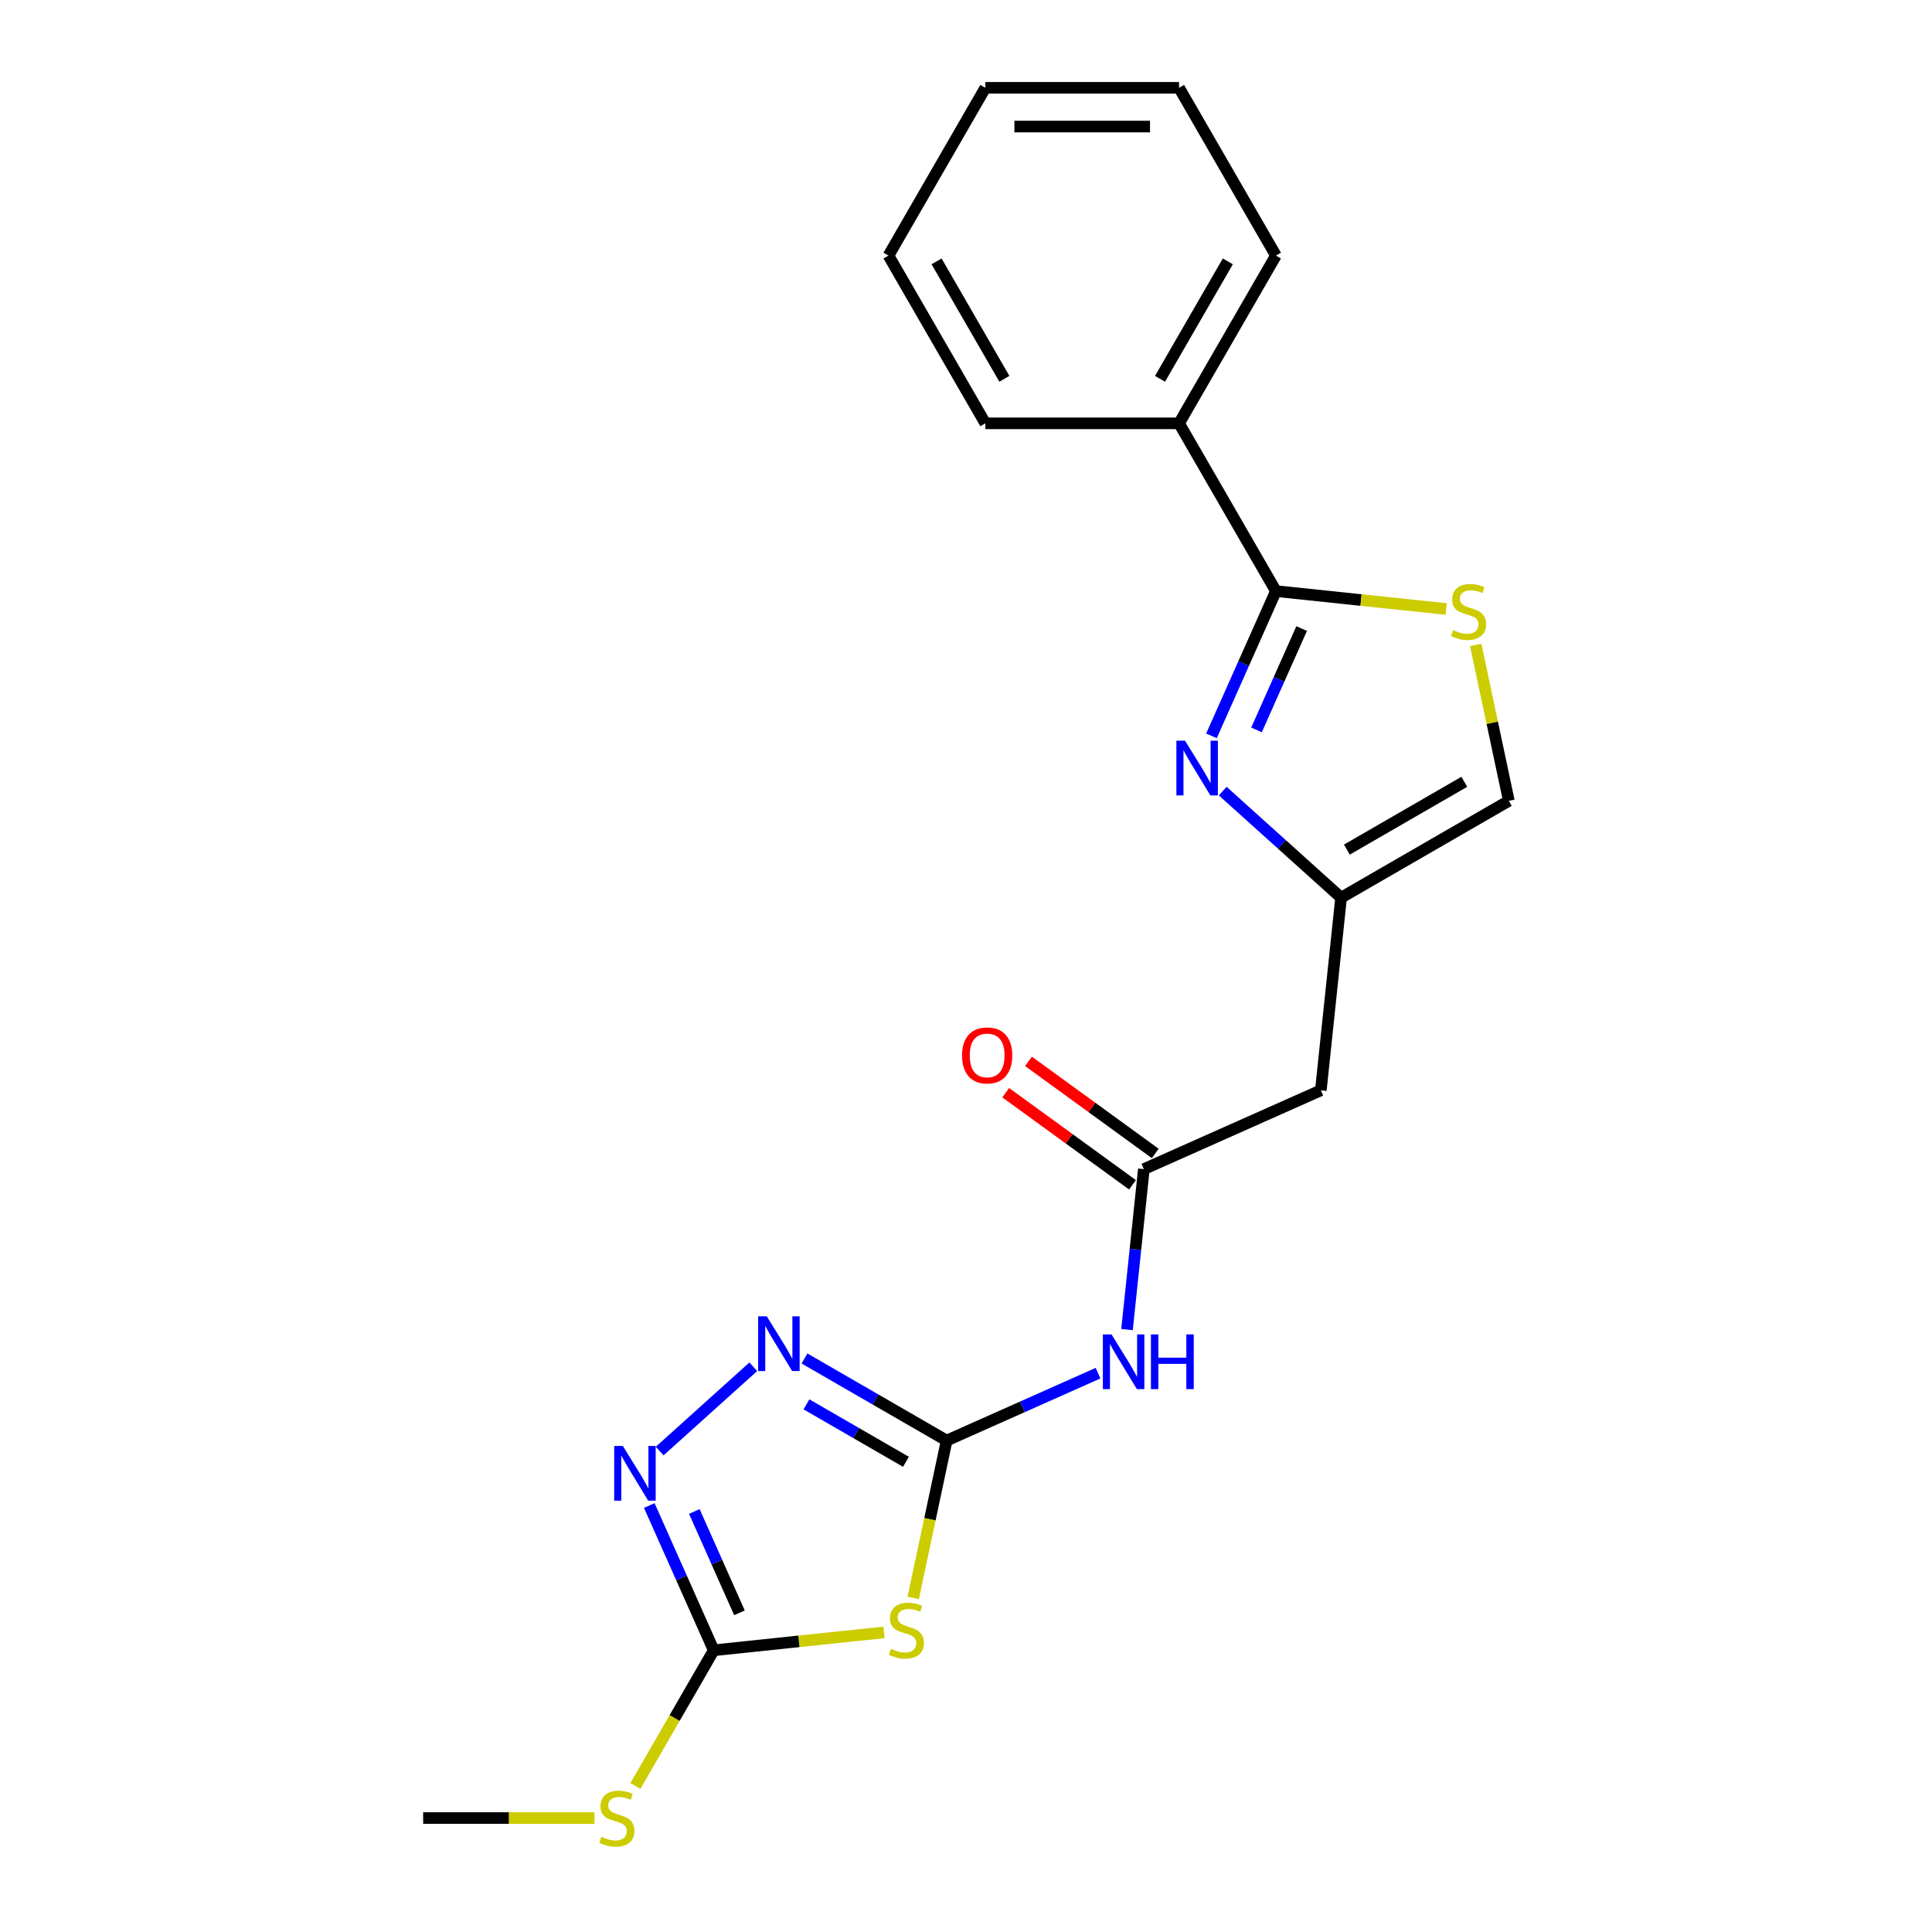 <?xml version='1.0' encoding='iso-8859-1'?>
<svg version='1.1' baseProfile='full'
              xmlns='http://www.w3.org/2000/svg'
                      xmlns:rdkit='http://www.rdkit.org/xml'
                      xmlns:xlink='http://www.w3.org/1999/xlink'
                  xml:space='preserve'
width='1000px' height='1000px' viewBox='0 0 1000 1000'>
<!-- END OF HEADER -->
<rect style='opacity:1.0;fill:#FFFFFF;stroke:none' width='1000' height='1000' x='0' y='0'> </rect>
<path class='bond-0' d='M 489.987,745.634 L 481.33,786.358' style='fill:none;fill-rule:evenodd;stroke:#000000;stroke-width:6px;stroke-linecap:butt;stroke-linejoin:miter;stroke-opacity:1' />
<path class='bond-0' d='M 481.33,786.358 L 472.674,827.082' style='fill:none;fill-rule:evenodd;stroke:#CCCC00;stroke-width:6px;stroke-linecap:butt;stroke-linejoin:miter;stroke-opacity:1' />
<path class='bond-3' d='M 489.987,745.634 L 453.194,724.392' style='fill:none;fill-rule:evenodd;stroke:#000000;stroke-width:6px;stroke-linecap:butt;stroke-linejoin:miter;stroke-opacity:1' />
<path class='bond-3' d='M 453.194,724.392 L 416.401,703.149' style='fill:none;fill-rule:evenodd;stroke:#0000FF;stroke-width:6px;stroke-linecap:butt;stroke-linejoin:miter;stroke-opacity:1' />
<path class='bond-3' d='M 468.922,756.628 L 443.167,741.758' style='fill:none;fill-rule:evenodd;stroke:#000000;stroke-width:6px;stroke-linecap:butt;stroke-linejoin:miter;stroke-opacity:1' />
<path class='bond-3' d='M 443.167,741.758 L 417.412,726.888' style='fill:none;fill-rule:evenodd;stroke:#0000FF;stroke-width:6px;stroke-linecap:butt;stroke-linejoin:miter;stroke-opacity:1' />
<path class='bond-6' d='M 489.987,745.634 L 529.162,728.192' style='fill:none;fill-rule:evenodd;stroke:#000000;stroke-width:6px;stroke-linecap:butt;stroke-linejoin:miter;stroke-opacity:1' />
<path class='bond-6' d='M 529.162,728.192 L 568.337,710.75' style='fill:none;fill-rule:evenodd;stroke:#0000FF;stroke-width:6px;stroke-linecap:butt;stroke-linejoin:miter;stroke-opacity:1' />
<path class='bond-4' d='M 457.554,844.926 L 413.489,849.557' style='fill:none;fill-rule:evenodd;stroke:#CCCC00;stroke-width:6px;stroke-linecap:butt;stroke-linejoin:miter;stroke-opacity:1' />
<path class='bond-4' d='M 413.489,849.557 L 369.424,854.189' style='fill:none;fill-rule:evenodd;stroke:#000000;stroke-width:6px;stroke-linecap:butt;stroke-linejoin:miter;stroke-opacity:1' />
<path class='bond-1' d='M 632.876,409.476 L 663.509,437.057' style='fill:none;fill-rule:evenodd;stroke:#0000FF;stroke-width:6px;stroke-linecap:butt;stroke-linejoin:miter;stroke-opacity:1' />
<path class='bond-1' d='M 663.509,437.057 L 694.141,464.639' style='fill:none;fill-rule:evenodd;stroke:#000000;stroke-width:6px;stroke-linecap:butt;stroke-linejoin:miter;stroke-opacity:1' />
<path class='bond-2' d='M 627.05,380.882 L 643.731,343.417' style='fill:none;fill-rule:evenodd;stroke:#0000FF;stroke-width:6px;stroke-linecap:butt;stroke-linejoin:miter;stroke-opacity:1' />
<path class='bond-2' d='M 643.731,343.417 L 660.411,305.951' style='fill:none;fill-rule:evenodd;stroke:#000000;stroke-width:6px;stroke-linecap:butt;stroke-linejoin:miter;stroke-opacity:1' />
<path class='bond-2' d='M 650.374,377.798 L 662.05,351.573' style='fill:none;fill-rule:evenodd;stroke:#0000FF;stroke-width:6px;stroke-linecap:butt;stroke-linejoin:miter;stroke-opacity:1' />
<path class='bond-2' d='M 662.05,351.573 L 673.727,325.347' style='fill:none;fill-rule:evenodd;stroke:#000000;stroke-width:6px;stroke-linecap:butt;stroke-linejoin:miter;stroke-opacity:1' />
<path class='bond-12' d='M 660.411,305.951 L 610.279,219.119' style='fill:none;fill-rule:evenodd;stroke:#000000;stroke-width:6px;stroke-linecap:butt;stroke-linejoin:miter;stroke-opacity:1' />
<path class='bond-22' d='M 660.411,305.951 L 704.476,310.583' style='fill:none;fill-rule:evenodd;stroke:#000000;stroke-width:6px;stroke-linecap:butt;stroke-linejoin:miter;stroke-opacity:1' />
<path class='bond-22' d='M 704.476,310.583 L 748.541,315.214' style='fill:none;fill-rule:evenodd;stroke:#CCCC00;stroke-width:6px;stroke-linecap:butt;stroke-linejoin:miter;stroke-opacity:1' />
<path class='bond-5' d='M 389.908,707.429 L 341.444,751.066' style='fill:none;fill-rule:evenodd;stroke:#0000FF;stroke-width:6px;stroke-linecap:butt;stroke-linejoin:miter;stroke-opacity:1' />
<path class='bond-14' d='M 369.424,854.189 L 349.158,889.292' style='fill:none;fill-rule:evenodd;stroke:#000000;stroke-width:6px;stroke-linecap:butt;stroke-linejoin:miter;stroke-opacity:1' />
<path class='bond-14' d='M 349.158,889.292 L 328.891,924.395' style='fill:none;fill-rule:evenodd;stroke:#CCCC00;stroke-width:6px;stroke-linecap:butt;stroke-linejoin:miter;stroke-opacity:1' />
<path class='bond-21' d='M 369.424,854.189 L 352.744,816.724' style='fill:none;fill-rule:evenodd;stroke:#000000;stroke-width:6px;stroke-linecap:butt;stroke-linejoin:miter;stroke-opacity:1' />
<path class='bond-21' d='M 352.744,816.724 L 336.063,779.259' style='fill:none;fill-rule:evenodd;stroke:#0000FF;stroke-width:6px;stroke-linecap:butt;stroke-linejoin:miter;stroke-opacity:1' />
<path class='bond-21' d='M 382.739,834.793 L 371.063,808.567' style='fill:none;fill-rule:evenodd;stroke:#000000;stroke-width:6px;stroke-linecap:butt;stroke-linejoin:miter;stroke-opacity:1' />
<path class='bond-21' d='M 371.063,808.567 L 359.387,782.342' style='fill:none;fill-rule:evenodd;stroke:#0000FF;stroke-width:6px;stroke-linecap:butt;stroke-linejoin:miter;stroke-opacity:1' />
<path class='bond-9' d='M 583.335,688.186 L 587.7,646.661' style='fill:none;fill-rule:evenodd;stroke:#0000FF;stroke-width:6px;stroke-linecap:butt;stroke-linejoin:miter;stroke-opacity:1' />
<path class='bond-9' d='M 587.7,646.661 L 592.064,605.136' style='fill:none;fill-rule:evenodd;stroke:#000000;stroke-width:6px;stroke-linecap:butt;stroke-linejoin:miter;stroke-opacity:1' />
<path class='bond-7' d='M 763.823,333.819 L 772.398,374.162' style='fill:none;fill-rule:evenodd;stroke:#CCCC00;stroke-width:6px;stroke-linecap:butt;stroke-linejoin:miter;stroke-opacity:1' />
<path class='bond-7' d='M 772.398,374.162 L 780.974,414.506' style='fill:none;fill-rule:evenodd;stroke:#000000;stroke-width:6px;stroke-linecap:butt;stroke-linejoin:miter;stroke-opacity:1' />
<path class='bond-8' d='M 694.141,464.639 L 683.661,564.355' style='fill:none;fill-rule:evenodd;stroke:#000000;stroke-width:6px;stroke-linecap:butt;stroke-linejoin:miter;stroke-opacity:1' />
<path class='bond-11' d='M 694.141,464.639 L 780.974,414.506' style='fill:none;fill-rule:evenodd;stroke:#000000;stroke-width:6px;stroke-linecap:butt;stroke-linejoin:miter;stroke-opacity:1' />
<path class='bond-11' d='M 697.14,439.753 L 757.922,404.66' style='fill:none;fill-rule:evenodd;stroke:#000000;stroke-width:6px;stroke-linecap:butt;stroke-linejoin:miter;stroke-opacity:1' />
<path class='bond-10' d='M 592.064,605.136 L 683.661,564.355' style='fill:none;fill-rule:evenodd;stroke:#000000;stroke-width:6px;stroke-linecap:butt;stroke-linejoin:miter;stroke-opacity:1' />
<path class='bond-13' d='M 597.957,597.025 L 565.153,573.191' style='fill:none;fill-rule:evenodd;stroke:#000000;stroke-width:6px;stroke-linecap:butt;stroke-linejoin:miter;stroke-opacity:1' />
<path class='bond-13' d='M 565.153,573.191 L 532.348,549.357' style='fill:none;fill-rule:evenodd;stroke:#FF0000;stroke-width:6px;stroke-linecap:butt;stroke-linejoin:miter;stroke-opacity:1' />
<path class='bond-13' d='M 586.171,613.248 L 553.366,589.414' style='fill:none;fill-rule:evenodd;stroke:#000000;stroke-width:6px;stroke-linecap:butt;stroke-linejoin:miter;stroke-opacity:1' />
<path class='bond-13' d='M 553.366,589.414 L 520.561,565.58' style='fill:none;fill-rule:evenodd;stroke:#FF0000;stroke-width:6px;stroke-linecap:butt;stroke-linejoin:miter;stroke-opacity:1' />
<path class='bond-15' d='M 610.279,219.119 L 660.411,132.287' style='fill:none;fill-rule:evenodd;stroke:#000000;stroke-width:6px;stroke-linecap:butt;stroke-linejoin:miter;stroke-opacity:1' />
<path class='bond-15' d='M 600.432,196.068 L 635.525,135.285' style='fill:none;fill-rule:evenodd;stroke:#000000;stroke-width:6px;stroke-linecap:butt;stroke-linejoin:miter;stroke-opacity:1' />
<path class='bond-16' d='M 610.279,219.119 L 510.013,219.119' style='fill:none;fill-rule:evenodd;stroke:#000000;stroke-width:6px;stroke-linecap:butt;stroke-linejoin:miter;stroke-opacity:1' />
<path class='bond-17' d='M 307.705,941.021 L 263.366,941.021' style='fill:none;fill-rule:evenodd;stroke:#CCCC00;stroke-width:6px;stroke-linecap:butt;stroke-linejoin:miter;stroke-opacity:1' />
<path class='bond-17' d='M 263.366,941.021 L 219.026,941.021' style='fill:none;fill-rule:evenodd;stroke:#000000;stroke-width:6px;stroke-linecap:butt;stroke-linejoin:miter;stroke-opacity:1' />
<path class='bond-19' d='M 660.411,132.287 L 610.279,45.455' style='fill:none;fill-rule:evenodd;stroke:#000000;stroke-width:6px;stroke-linecap:butt;stroke-linejoin:miter;stroke-opacity:1' />
<path class='bond-18' d='M 510.013,219.119 L 459.881,132.287' style='fill:none;fill-rule:evenodd;stroke:#000000;stroke-width:6px;stroke-linecap:butt;stroke-linejoin:miter;stroke-opacity:1' />
<path class='bond-18' d='M 519.86,196.068 L 484.767,135.285' style='fill:none;fill-rule:evenodd;stroke:#000000;stroke-width:6px;stroke-linecap:butt;stroke-linejoin:miter;stroke-opacity:1' />
<path class='bond-20' d='M 459.881,132.287 L 510.013,45.455' style='fill:none;fill-rule:evenodd;stroke:#000000;stroke-width:6px;stroke-linecap:butt;stroke-linejoin:miter;stroke-opacity:1' />
<path class='bond-23' d='M 610.279,45.455 L 510.013,45.455' style='fill:none;fill-rule:evenodd;stroke:#000000;stroke-width:6px;stroke-linecap:butt;stroke-linejoin:miter;stroke-opacity:1' />
<path class='bond-23' d='M 595.239,65.508 L 525.053,65.508' style='fill:none;fill-rule:evenodd;stroke:#000000;stroke-width:6px;stroke-linecap:butt;stroke-linejoin:miter;stroke-opacity:1' />
<path  class='atom-1' d='M 461.14 853.428
Q 461.46 853.548, 462.78 854.108
Q 464.1 854.668, 465.54 855.028
Q 467.02 855.348, 468.46 855.348
Q 471.14 855.348, 472.7 854.068
Q 474.26 852.748, 474.26 850.468
Q 474.26 848.908, 473.46 847.948
Q 472.7 846.988, 471.5 846.468
Q 470.3 845.948, 468.3 845.348
Q 465.78 844.588, 464.26 843.868
Q 462.78 843.148, 461.7 841.628
Q 460.66 840.108, 460.66 837.548
Q 460.66 833.988, 463.06 831.788
Q 465.5 829.588, 470.3 829.588
Q 473.58 829.588, 477.3 831.148
L 476.38 834.228
Q 472.98 832.828, 470.42 832.828
Q 467.66 832.828, 466.14 833.988
Q 464.62 835.108, 464.66 837.068
Q 464.66 838.588, 465.42 839.508
Q 466.22 840.428, 467.34 840.948
Q 468.5 841.468, 470.42 842.068
Q 472.98 842.868, 474.5 843.668
Q 476.02 844.468, 477.1 846.108
Q 478.22 847.708, 478.22 850.468
Q 478.22 854.388, 475.58 856.508
Q 472.98 858.588, 468.62 858.588
Q 466.1 858.588, 464.18 858.028
Q 462.3 857.508, 460.06 856.588
L 461.14 853.428
' fill='#CCCC00'/>
<path  class='atom-2' d='M 613.37 383.388
L 622.65 398.388
Q 623.57 399.868, 625.05 402.548
Q 626.53 405.228, 626.61 405.388
L 626.61 383.388
L 630.37 383.388
L 630.37 411.708
L 626.49 411.708
L 616.53 395.308
Q 615.37 393.388, 614.13 391.188
Q 612.93 388.988, 612.57 388.308
L 612.57 411.708
L 608.89 411.708
L 608.89 383.388
L 613.37 383.388
' fill='#0000FF'/>
<path  class='atom-4' d='M 396.894 681.341
L 406.174 696.341
Q 407.094 697.821, 408.574 700.501
Q 410.054 703.181, 410.134 703.341
L 410.134 681.341
L 413.894 681.341
L 413.894 709.661
L 410.014 709.661
L 400.054 693.261
Q 398.894 691.341, 397.654 689.141
Q 396.454 686.941, 396.094 686.261
L 396.094 709.661
L 392.414 709.661
L 392.414 681.341
L 396.894 681.341
' fill='#0000FF'/>
<path  class='atom-6' d='M 322.383 748.432
L 331.663 763.432
Q 332.583 764.912, 334.063 767.592
Q 335.543 770.272, 335.623 770.432
L 335.623 748.432
L 339.383 748.432
L 339.383 776.752
L 335.503 776.752
L 325.543 760.352
Q 324.383 758.432, 323.143 756.232
Q 321.943 754.032, 321.583 753.352
L 321.583 776.752
L 317.903 776.752
L 317.903 748.432
L 322.383 748.432
' fill='#0000FF'/>
<path  class='atom-7' d='M 575.323 690.692
L 584.603 705.692
Q 585.523 707.172, 587.003 709.852
Q 588.483 712.532, 588.563 712.692
L 588.563 690.692
L 592.323 690.692
L 592.323 719.012
L 588.443 719.012
L 578.483 702.612
Q 577.323 700.692, 576.083 698.492
Q 574.883 696.292, 574.523 695.612
L 574.523 719.012
L 570.843 719.012
L 570.843 690.692
L 575.323 690.692
' fill='#0000FF'/>
<path  class='atom-7' d='M 595.723 690.692
L 599.563 690.692
L 599.563 702.732
L 614.043 702.732
L 614.043 690.692
L 617.883 690.692
L 617.883 719.012
L 614.043 719.012
L 614.043 705.932
L 599.563 705.932
L 599.563 719.012
L 595.723 719.012
L 595.723 690.692
' fill='#0000FF'/>
<path  class='atom-8' d='M 752.127 326.152
Q 752.447 326.272, 753.767 326.832
Q 755.087 327.392, 756.527 327.752
Q 758.007 328.072, 759.447 328.072
Q 762.127 328.072, 763.687 326.792
Q 765.247 325.472, 765.247 323.192
Q 765.247 321.632, 764.447 320.672
Q 763.687 319.712, 762.487 319.192
Q 761.287 318.672, 759.287 318.072
Q 756.767 317.312, 755.247 316.592
Q 753.767 315.872, 752.687 314.352
Q 751.647 312.832, 751.647 310.272
Q 751.647 306.712, 754.047 304.512
Q 756.487 302.312, 761.287 302.312
Q 764.567 302.312, 768.287 303.872
L 767.367 306.952
Q 763.967 305.552, 761.407 305.552
Q 758.647 305.552, 757.127 306.712
Q 755.607 307.832, 755.647 309.792
Q 755.647 311.312, 756.407 312.232
Q 757.207 313.152, 758.327 313.672
Q 759.487 314.192, 761.407 314.792
Q 763.967 315.592, 765.487 316.392
Q 767.007 317.192, 768.087 318.832
Q 769.207 320.432, 769.207 323.192
Q 769.207 327.112, 766.567 329.232
Q 763.967 331.312, 759.607 331.312
Q 757.087 331.312, 755.167 330.752
Q 753.287 330.232, 751.047 329.312
L 752.127 326.152
' fill='#CCCC00'/>
<path  class='atom-14' d='M 497.948 546.282
Q 497.948 539.482, 501.308 535.682
Q 504.668 531.882, 510.948 531.882
Q 517.228 531.882, 520.588 535.682
Q 523.948 539.482, 523.948 546.282
Q 523.948 553.162, 520.548 557.082
Q 517.148 560.962, 510.948 560.962
Q 504.708 560.962, 501.308 557.082
Q 497.948 553.202, 497.948 546.282
M 510.948 557.762
Q 515.268 557.762, 517.588 554.882
Q 519.948 551.962, 519.948 546.282
Q 519.948 540.722, 517.588 537.922
Q 515.268 535.082, 510.948 535.082
Q 506.628 535.082, 504.268 537.882
Q 501.948 540.682, 501.948 546.282
Q 501.948 552.002, 504.268 554.882
Q 506.628 557.762, 510.948 557.762
' fill='#FF0000'/>
<path  class='atom-15' d='M 311.292 950.741
Q 311.612 950.861, 312.932 951.421
Q 314.252 951.981, 315.692 952.341
Q 317.172 952.661, 318.612 952.661
Q 321.292 952.661, 322.852 951.381
Q 324.412 950.061, 324.412 947.781
Q 324.412 946.221, 323.612 945.261
Q 322.852 944.301, 321.652 943.781
Q 320.452 943.261, 318.452 942.661
Q 315.932 941.901, 314.412 941.181
Q 312.932 940.461, 311.852 938.941
Q 310.812 937.421, 310.812 934.861
Q 310.812 931.301, 313.212 929.101
Q 315.652 926.901, 320.452 926.901
Q 323.732 926.901, 327.452 928.461
L 326.532 931.541
Q 323.132 930.141, 320.572 930.141
Q 317.812 930.141, 316.292 931.301
Q 314.772 932.421, 314.812 934.381
Q 314.812 935.901, 315.572 936.821
Q 316.372 937.741, 317.492 938.261
Q 318.652 938.781, 320.572 939.381
Q 323.132 940.181, 324.652 940.981
Q 326.172 941.781, 327.252 943.421
Q 328.372 945.021, 328.372 947.781
Q 328.372 951.701, 325.732 953.821
Q 323.132 955.901, 318.772 955.901
Q 316.252 955.901, 314.332 955.341
Q 312.452 954.821, 310.212 953.901
L 311.292 950.741
' fill='#CCCC00'/>
</svg>
